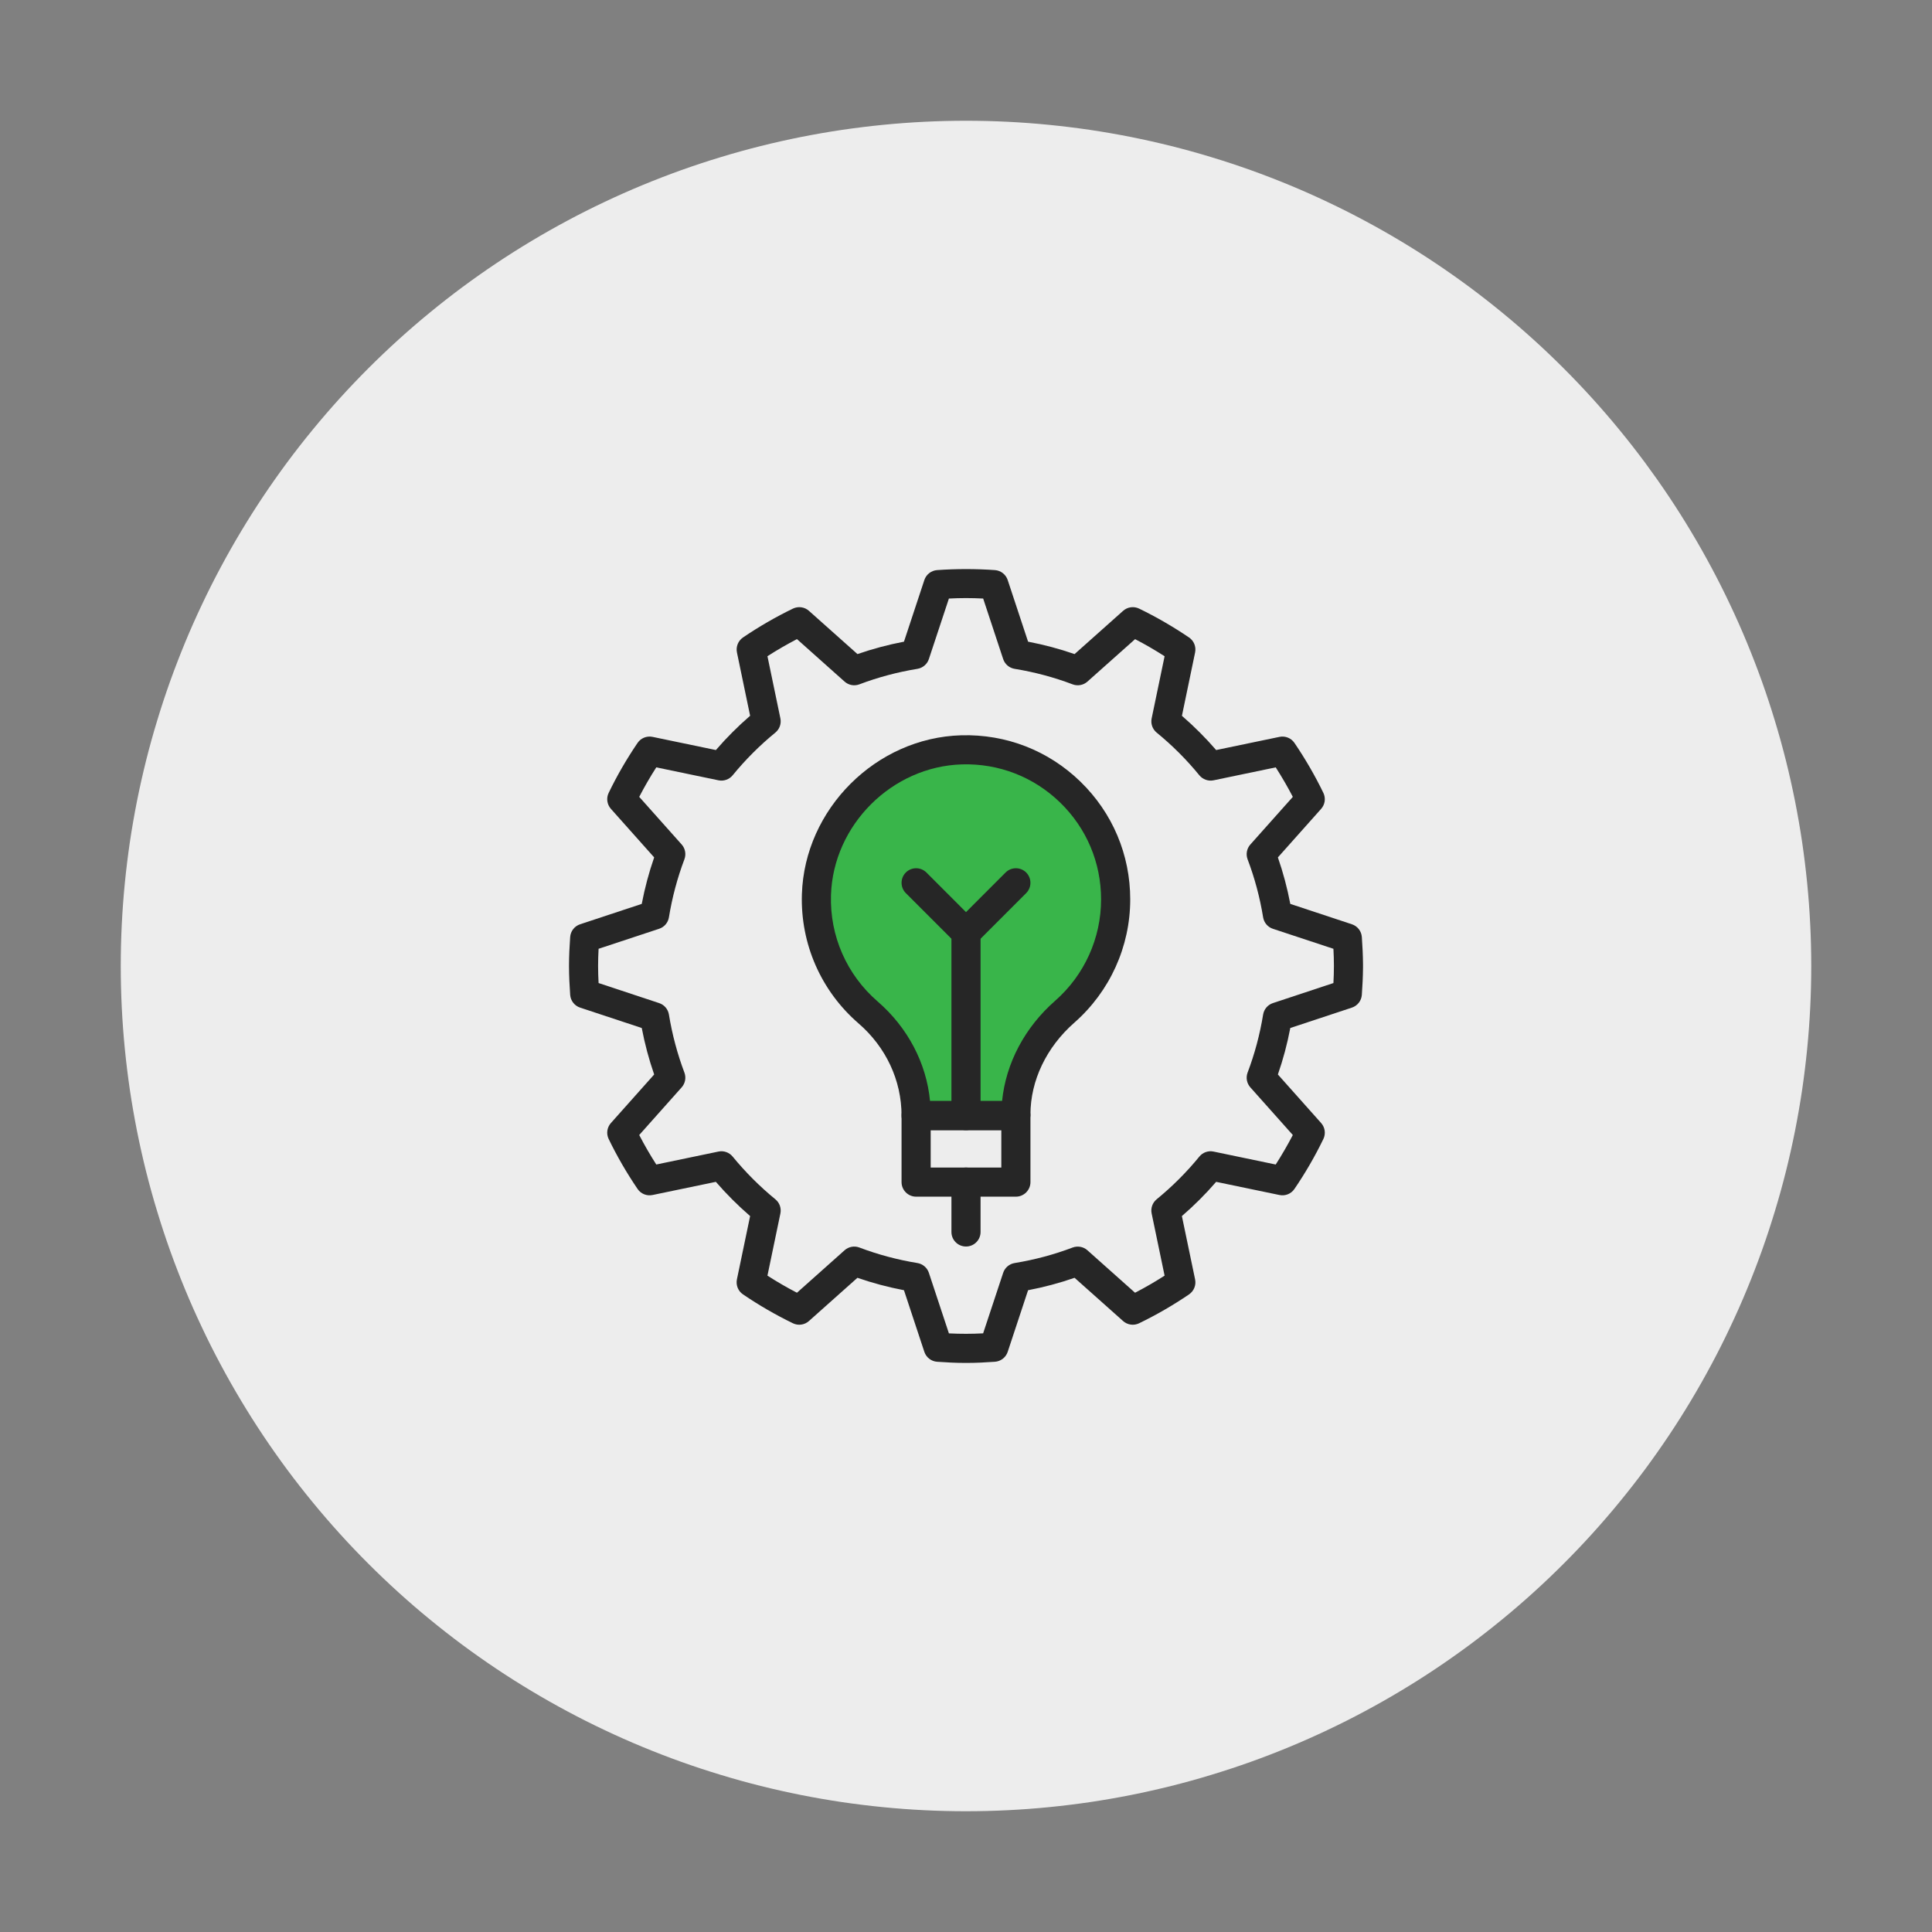 <svg xmlns="http://www.w3.org/2000/svg" xmlns:xlink="http://www.w3.org/1999/xlink" xml:space="preserve" width="512px" height="512px" version="1.0" style="shape-rendering:geometricPrecision; text-rendering:geometricPrecision; image-rendering:optimizeQuality; fill-rule:evenodd; clip-rule:evenodd" viewBox="0 0 512 512"><rect x="0" y="0" width="512" height="512" fill="#808080" stroke="none"/> <defs> <style type="text/css"> .fil2 {fill:#262626;fill-rule:nonzero} .fil0 {fill:#EDEDED;fill-rule:nonzero} .fil1 {fill:url(#id0)} </style> <linearGradient id="id0" gradientUnits="userSpaceOnUse" x1="-441.92" y1="10384.02" x2="-441.92" y2="9998.72"> <stop offset="0" style="stop-opacity:1; stop-color:#8CC63F"></stop> <stop offset="1" style="stop-opacity:1; stop-color:#39B54A"></stop> </linearGradient> </defs> <g id="Layer_x0020_1">  <g id="_2968024501600"> <path class="fil0" d="M256 32c3.67,0 7.33,0.09 10.99,0.27 3.66,0.18 7.32,0.45 10.97,0.81 3.64,0.36 7.28,0.81 10.91,1.34 3.62,0.54 7.23,1.17 10.83,1.88 3.6,0.72 7.17,1.52 10.73,2.41 3.55,0.89 7.09,1.87 10.59,2.94 3.51,1.06 6.99,2.21 10.44,3.44 3.46,1.24 6.87,2.56 10.26,3.96 3.39,1.4 6.74,2.89 10.05,4.46 3.32,1.56 6.59,3.21 9.82,4.94 3.24,1.73 6.42,3.53 9.57,5.42 3.14,1.88 6.24,3.84 9.29,5.88 3.05,2.04 6.04,4.15 8.99,6.33 2.94,2.19 5.83,4.44 8.66,6.77 2.84,2.32 5.61,4.72 8.33,7.18 2.72,2.46 5.37,4.99 7.96,7.58 2.59,2.59 5.12,5.25 7.58,7.96 2.46,2.72 4.86,5.49 7.18,8.33 2.33,2.83 4.58,5.72 6.77,8.66 2.18,2.95 4.29,5.94 6.33,8.99 2.04,3.05 4,6.15 5.88,9.29 1.89,3.15 3.69,6.33 5.42,9.57 1.73,3.23 3.38,6.5 4.94,9.82 1.57,3.31 3.06,6.66 4.46,10.05 1.4,3.39 2.72,6.81 3.96,10.26 1.23,3.45 2.38,6.93 3.44,10.44 1.07,3.5 2.05,7.04 2.94,10.59 0.89,3.56 1.69,7.13 2.41,10.73 0.71,3.6 1.34,7.21 1.88,10.83 0.53,3.63 0.98,7.27 1.34,10.91 0.36,3.65 0.63,7.31 0.81,10.97 0.18,3.66 0.27,7.32 0.27,10.99 0,3.67 -0.09,7.33 -0.27,10.99 -0.18,3.66 -0.45,7.32 -0.81,10.97 -0.36,3.64 -0.81,7.28 -1.34,10.91 -0.54,3.62 -1.17,7.23 -1.88,10.83 -0.72,3.6 -1.52,7.17 -2.41,10.73 -0.89,3.55 -1.87,7.09 -2.94,10.59 -1.06,3.51 -2.21,6.99 -3.44,10.44 -1.24,3.46 -2.56,6.87 -3.96,10.26 -1.4,3.39 -2.89,6.74 -4.46,10.05 -1.56,3.32 -3.21,6.59 -4.94,9.82 -1.73,3.24 -3.53,6.42 -5.42,9.57 -1.88,3.14 -3.84,6.24 -5.88,9.29 -2.04,3.05 -4.15,6.04 -6.33,8.99 -2.19,2.94 -4.44,5.83 -6.77,8.66 -2.32,2.84 -4.72,5.61 -7.18,8.33 -2.46,2.72 -4.99,5.37 -7.58,7.96 -2.59,2.59 -5.24,5.12 -7.96,7.58 -2.72,2.47 -5.49,4.86 -8.33,7.18 -2.83,2.33 -5.72,4.58 -8.66,6.77 -2.95,2.18 -5.94,4.29 -8.99,6.33 -3.05,2.04 -6.15,4 -9.29,5.88 -3.15,1.89 -6.33,3.69 -9.57,5.42 -3.23,1.73 -6.5,3.38 -9.82,4.94 -3.31,1.57 -6.66,3.06 -10.05,4.46 -3.39,1.4 -6.8,2.72 -10.26,3.96 -3.45,1.23 -6.93,2.38 -10.44,3.44 -3.5,1.07 -7.04,2.05 -10.59,2.94 -3.56,0.89 -7.13,1.69 -10.73,2.41 -3.6,0.71 -7.21,1.34 -10.83,1.88 -3.63,0.53 -7.27,0.98 -10.91,1.34 -3.65,0.36 -7.31,0.63 -10.97,0.81 -3.66,0.18 -7.32,0.27 -10.99,0.27 -3.67,0 -7.33,-0.09 -10.99,-0.27 -3.66,-0.18 -7.32,-0.45 -10.97,-0.81 -3.64,-0.36 -7.28,-0.81 -10.91,-1.34 -3.62,-0.54 -7.23,-1.17 -10.83,-1.88 -3.6,-0.72 -7.17,-1.52 -10.73,-2.41 -3.55,-0.89 -7.09,-1.87 -10.59,-2.94 -3.51,-1.06 -6.99,-2.21 -10.44,-3.44 -3.46,-1.24 -6.87,-2.56 -10.26,-3.96 -3.39,-1.4 -6.74,-2.89 -10.05,-4.46 -3.32,-1.56 -6.59,-3.21 -9.82,-4.94 -3.24,-1.73 -6.42,-3.53 -9.57,-5.42 -3.14,-1.88 -6.24,-3.84 -9.29,-5.88 -3.05,-2.04 -6.04,-4.15 -8.99,-6.33 -2.94,-2.19 -5.83,-4.44 -8.66,-6.77 -2.84,-2.32 -5.61,-4.71 -8.33,-7.18 -2.71,-2.46 -5.37,-4.99 -7.96,-7.58 -2.59,-2.59 -5.12,-5.24 -7.58,-7.96 -2.46,-2.72 -4.86,-5.49 -7.18,-8.33 -2.33,-2.83 -4.58,-5.72 -6.77,-8.66 -2.18,-2.95 -4.29,-5.94 -6.33,-8.99 -2.04,-3.05 -4,-6.15 -5.88,-9.29 -1.89,-3.15 -3.69,-6.33 -5.42,-9.57 -1.73,-3.23 -3.38,-6.5 -4.94,-9.82 -1.57,-3.31 -3.06,-6.66 -4.46,-10.05 -1.4,-3.39 -2.72,-6.8 -3.96,-10.26 -1.23,-3.45 -2.38,-6.93 -3.44,-10.44 -1.07,-3.5 -2.05,-7.04 -2.94,-10.59 -0.89,-3.56 -1.69,-7.13 -2.41,-10.73 -0.71,-3.6 -1.34,-7.21 -1.88,-10.83 -0.53,-3.63 -0.98,-7.27 -1.34,-10.91 -0.36,-3.65 -0.63,-7.31 -0.81,-10.97 -0.18,-3.66 -0.27,-7.32 -0.27,-10.99 0,-3.67 0.09,-7.33 0.27,-10.99 0.18,-3.66 0.45,-7.32 0.81,-10.97 0.36,-3.64 0.81,-7.28 1.34,-10.91 0.54,-3.62 1.17,-7.23 1.88,-10.83 0.72,-3.6 1.52,-7.17 2.41,-10.73 0.89,-3.55 1.87,-7.09 2.94,-10.59 1.06,-3.51 2.21,-6.99 3.44,-10.44 1.24,-3.45 2.56,-6.87 3.96,-10.26 1.4,-3.39 2.89,-6.74 4.46,-10.05 1.56,-3.32 3.21,-6.59 4.94,-9.82 1.73,-3.24 3.53,-6.42 5.42,-9.57 1.88,-3.14 3.84,-6.24 5.88,-9.29 2.04,-3.05 4.15,-6.04 6.33,-8.99 2.19,-2.94 4.44,-5.83 6.77,-8.66 2.32,-2.84 4.72,-5.61 7.18,-8.33 2.46,-2.71 4.99,-5.37 7.58,-7.96 2.59,-2.59 5.25,-5.12 7.96,-7.58 2.72,-2.46 5.49,-4.86 8.33,-7.18 2.83,-2.33 5.72,-4.58 8.66,-6.77 2.95,-2.18 5.94,-4.29 8.99,-6.33 3.05,-2.04 6.15,-4 9.29,-5.88 3.15,-1.89 6.33,-3.69 9.57,-5.42 3.23,-1.73 6.5,-3.38 9.82,-4.94 3.31,-1.57 6.66,-3.06 10.05,-4.46 3.39,-1.4 6.8,-2.72 10.26,-3.96 3.45,-1.23 6.93,-2.38 10.44,-3.44 3.5,-1.07 7.04,-2.05 10.59,-2.94 3.56,-0.89 7.13,-1.69 10.73,-2.41 3.6,-0.71 7.21,-1.34 10.83,-1.88 3.63,-0.53 7.27,-0.98 10.91,-1.34 3.65,-0.36 7.31,-0.63 10.97,-0.81 3.66,-0.18 7.32,-0.27 10.99,-0.27z"></path> <g> <path class="fil1" d="M295.66 238.36c0,-22.29 -18.38,-40.28 -40.82,-39.65 -20.63,0.59 -37.83,17.75 -38.48,38.38 -0.39,12.48 5,23.69 13.68,31.2 7.91,6.85 12.74,16.57 12.74,27.04l0 0.31 26.44 0 0 -0.3c0,-10.56 5.02,-20.26 12.95,-27.23 8.27,-7.26 13.49,-17.89 13.49,-29.75z"></path> <path class="fil2" d="M256 361.19l-0.12 0c-2.54,0 -5.04,-0.13 -7.54,-0.31 -1.55,-0.11 -2.89,-1.15 -3.38,-2.63l-5.4 -16.33c-4.2,-0.8 -8.32,-1.9 -12.33,-3.29l-12.86 11.46c-1.16,1.04 -2.85,1.27 -4.24,0.59 -4.57,-2.22 -9.02,-4.79 -13.23,-7.66 -1.29,-0.87 -1.92,-2.44 -1.61,-3.97l3.5 -16.78c-3.24,-2.8 -6.28,-5.84 -9.08,-9.07l-16.78 3.49c-1.54,0.32 -3.1,-0.32 -3.97,-1.61 -2.87,-4.22 -5.45,-8.67 -7.65,-13.22 -0.69,-1.41 -0.45,-3.09 0.59,-4.25l11.46 -12.86c-1.39,-4 -2.49,-8.13 -3.29,-12.32l-16.33 -5.4c-1.49,-0.49 -2.53,-1.83 -2.64,-3.39 -0.18,-2.49 -0.3,-5 -0.31,-7.54l0 -0.12 0 -0.12c0.01,-2.54 0.13,-5.04 0.31,-7.54 0.11,-1.56 1.15,-2.89 2.64,-3.38l16.33 -5.4c0.8,-4.19 1.9,-8.32 3.29,-12.32l-11.46 -12.86c-1.04,-1.17 -1.28,-2.85 -0.59,-4.25 2.2,-4.56 4.78,-9.01 7.65,-13.23 0.88,-1.29 2.45,-1.92 3.98,-1.6l16.78 3.49c2.79,-3.24 5.83,-6.28 9.07,-9.08l-3.49 -16.77c-0.32,-1.53 0.31,-3.1 1.6,-3.98 4.22,-2.87 8.67,-5.44 13.23,-7.65 1.41,-0.68 3.09,-0.45 4.25,0.59l12.86 11.46c4,-1.39 8.12,-2.49 12.32,-3.29l5.4 -16.33c0.49,-1.49 1.83,-2.53 3.39,-2.64 5.06,-0.36 10.26,-0.36 15.31,0 1.56,0.11 2.9,1.15 3.39,2.64l5.4 16.33c4.2,0.8 8.32,1.9 12.32,3.29l12.86 -11.46c1.16,-1.04 2.85,-1.27 4.25,-0.59 4.56,2.21 9.01,4.79 13.23,7.65 1.29,0.88 1.92,2.45 1.6,3.98l-3.49 16.78c3.24,2.8 6.28,5.84 9.07,9.07l16.78 -3.49c1.51,-0.32 3.1,0.31 3.97,1.6 2.87,4.22 5.45,8.67 7.66,13.23 0.68,1.41 0.45,3.08 -0.59,4.25l-11.46 12.86c1.39,3.99 2.49,8.12 3.29,12.32l16.32 5.4c1.49,0.49 2.53,1.82 2.64,3.38 0.17,2.38 0.29,4.77 0.31,7.18l0 0.97c-0.02,2.41 -0.14,4.8 -0.31,7.17 -0.11,1.56 -1.15,2.9 -2.64,3.39l-16.32 5.4c-0.8,4.2 -1.9,8.33 -3.29,12.32l11.46 12.86c1.04,1.17 1.27,2.85 0.59,4.25 -2.22,4.58 -4.8,9.03 -7.66,13.22 -0.87,1.3 -2.46,1.93 -3.97,1.61l-16.78 -3.49c-2.8,3.24 -5.84,6.28 -9.08,9.07l3.5 16.78c0.32,1.53 -0.32,3.1 -1.61,3.98 -4.21,2.86 -8.66,5.44 -13.23,7.65 -1.39,0.68 -3.08,0.45 -4.24,-0.59l-12.86 -11.46c-4,1.39 -8.12,2.49 -12.32,3.29l-5.4 16.33c-0.49,1.48 -1.83,2.52 -3.38,2.63 -2.5,0.18 -5.01,0.31 -7.55,0.31l-0.12 0zm-4.53 -7.83c3,0.15 6.07,0.15 9.07,-0.01l5.31 -16.04c0.45,-1.36 1.62,-2.36 3.04,-2.59 5.27,-0.86 10.44,-2.24 15.36,-4.11 1.35,-0.5 2.86,-0.23 3.93,0.73l12.62 11.25c2.67,-1.38 5.29,-2.9 7.83,-4.53l-3.43 -16.47c-0.3,-1.41 0.22,-2.86 1.33,-3.77 4.12,-3.37 7.93,-7.17 11.31,-11.31 0.91,-1.11 2.36,-1.63 3.77,-1.33l16.47 3.43c1.62,-2.53 3.14,-5.15 4.53,-7.82l-11.25 -12.62c-0.96,-1.08 -1.24,-2.59 -0.73,-3.94 1.87,-4.92 3.25,-10.09 4.11,-15.36 0.23,-1.42 1.23,-2.59 2.59,-3.04l16.04 -5.31c0.08,-1.5 0.13,-3.01 0.13,-4.54 0,-1.52 -0.05,-3.03 -0.13,-4.54l-16.04 -5.3c-1.36,-0.45 -2.36,-1.62 -2.59,-3.04 -0.86,-5.27 -2.24,-10.44 -4.11,-15.36 -0.51,-1.35 -0.23,-2.87 0.73,-3.94l11.25 -12.62c-1.38,-2.66 -2.9,-5.28 -4.53,-7.82l-16.47 3.43c-1.4,0.29 -2.85,-0.22 -3.77,-1.33 -3.37,-4.13 -7.17,-7.93 -11.31,-11.31 -1.11,-0.91 -1.62,-2.36 -1.33,-3.77l3.43 -16.47c-2.54,-1.63 -5.15,-3.15 -7.82,-4.53l-12.63 11.25c-1.07,0.96 -2.59,1.23 -3.92,0.73 -4.93,-1.87 -10.1,-3.25 -15.37,-4.11 -1.42,-0.23 -2.59,-1.23 -3.04,-2.59l-5.3 -16.04c-3.02,-0.16 -6.08,-0.16 -9.08,0l-5.31 16.04c-0.45,1.36 -1.63,2.36 -3.04,2.59 -5.27,0.86 -10.44,2.24 -15.36,4.1 -1.35,0.52 -2.86,0.24 -3.94,-0.72l-12.62 -11.26c-2.66,1.39 -5.28,2.9 -7.82,4.53l3.43 16.48c0.29,1.4 -0.22,2.86 -1.34,3.77 -4.12,3.37 -7.92,7.17 -11.3,11.3 -0.91,1.12 -2.37,1.63 -3.77,1.34l-16.48 -3.43c-1.63,2.54 -3.14,5.15 -4.52,7.82l11.25 12.62c0.95,1.07 1.23,2.59 0.72,3.93 -1.86,4.93 -3.24,10.1 -4.1,15.37 -0.23,1.42 -1.23,2.59 -2.6,3.04l-16.04 5.3c-0.08,1.51 -0.13,3.02 -0.13,4.54 0,1.53 0.05,3.04 0.13,4.54l16.04 5.31c1.37,0.45 2.37,1.62 2.6,3.04 0.86,5.26 2.24,10.44 4.1,15.37 0.51,1.34 0.23,2.85 -0.72,3.92l-11.25 12.63c1.37,2.66 2.89,5.28 4.52,7.82l16.47 -3.43c1.41,-0.3 2.86,0.22 3.77,1.33 3.38,4.12 7.18,7.93 11.31,11.31 1.12,0.91 1.63,2.36 1.34,3.77l-3.43 16.47c2.53,1.63 5.15,3.15 7.82,4.53l12.62 -11.25c1.07,-0.96 2.59,-1.24 3.93,-0.73 4.93,1.87 10.1,3.25 15.37,4.11 1.41,0.23 2.59,1.23 3.04,2.59l5.31 16.05zm105.59 -89.99l0.04 0 -0.04 0z"></path> <path class="fil2" d="M269.22 299.5l-26.44 0c-2.13,0 -3.86,-1.73 -3.86,-3.86 0,-9.37 -4.15,-18.16 -11.4,-24.43 -9.95,-8.61 -15.42,-21.09 -15.01,-34.24 0.71,-22.58 19.65,-41.47 42.22,-42.11 11.9,-0.33 23.1,4.03 31.6,12.29 8.5,8.27 13.19,19.35 13.19,31.21 0,12.49 -5.4,24.39 -14.8,32.65 -7.4,6.49 -11.64,15.37 -11.64,24.33 0,2.13 -1.73,4.16 -3.86,4.16zm-22.75 -7.71l19.09 0c1.02,-10.07 6.02,-19.51 14.07,-26.58 7.74,-6.79 12.17,-16.58 12.17,-26.85 0,-9.76 -3.85,-18.88 -10.85,-25.68 -7,-6.8 -16.26,-10.39 -25.99,-10.11 -18.58,0.53 -34.16,16.07 -34.74,34.64 -0.34,10.81 4.16,21.08 12.34,28.17 8.01,6.92 12.96,16.39 13.91,26.41z"></path> <path class="fil2" d="M269.22 317.13l-26.44 0c-2.13,0 -3.86,-1.73 -3.86,-3.86l0 -17.63c0,-2.13 1.73,-3.85 3.86,-3.85l26.44 0c2.13,0 3.86,1.72 3.86,3.85l0 17.63c0,2.13 -1.73,3.86 -3.86,3.86zm-22.58 -7.72l18.72 0 0 -9.91 -18.72 0 0 9.91z"></path> <path class="fil2" d="M256 330.34c-2.13,0 -3.86,-1.72 -3.86,-3.85l0 -13.22c0,-2.13 1.73,-3.86 3.86,-3.86 2.13,0 3.86,1.73 3.86,3.86l0 13.22c0,2.13 -1.73,3.85 -3.86,3.85z"></path> <path class="fil2" d="M256 299.5c-2.13,0 -3.86,-1.73 -3.86,-3.86l0 -48.47c0,-2.13 1.73,-3.86 3.86,-3.86 2.13,0 3.86,1.73 3.86,3.86l0 48.47c0,2.13 -1.73,3.86 -3.86,3.86z"></path> <path class="fil2" d="M256 251.03c-0.99,0 -1.98,-0.38 -2.73,-1.13l-13.22 -13.22c-1.5,-1.51 -1.5,-3.95 0,-5.46 1.51,-1.5 3.95,-1.5 5.46,0l10.49 10.5 10.49 -10.5c1.51,-1.5 3.95,-1.5 5.46,0 1.5,1.51 1.5,3.95 0,5.46l-13.22 13.22c-0.75,0.75 -1.74,1.13 -2.73,1.13z"></path> </g> </g> </g> </svg>
